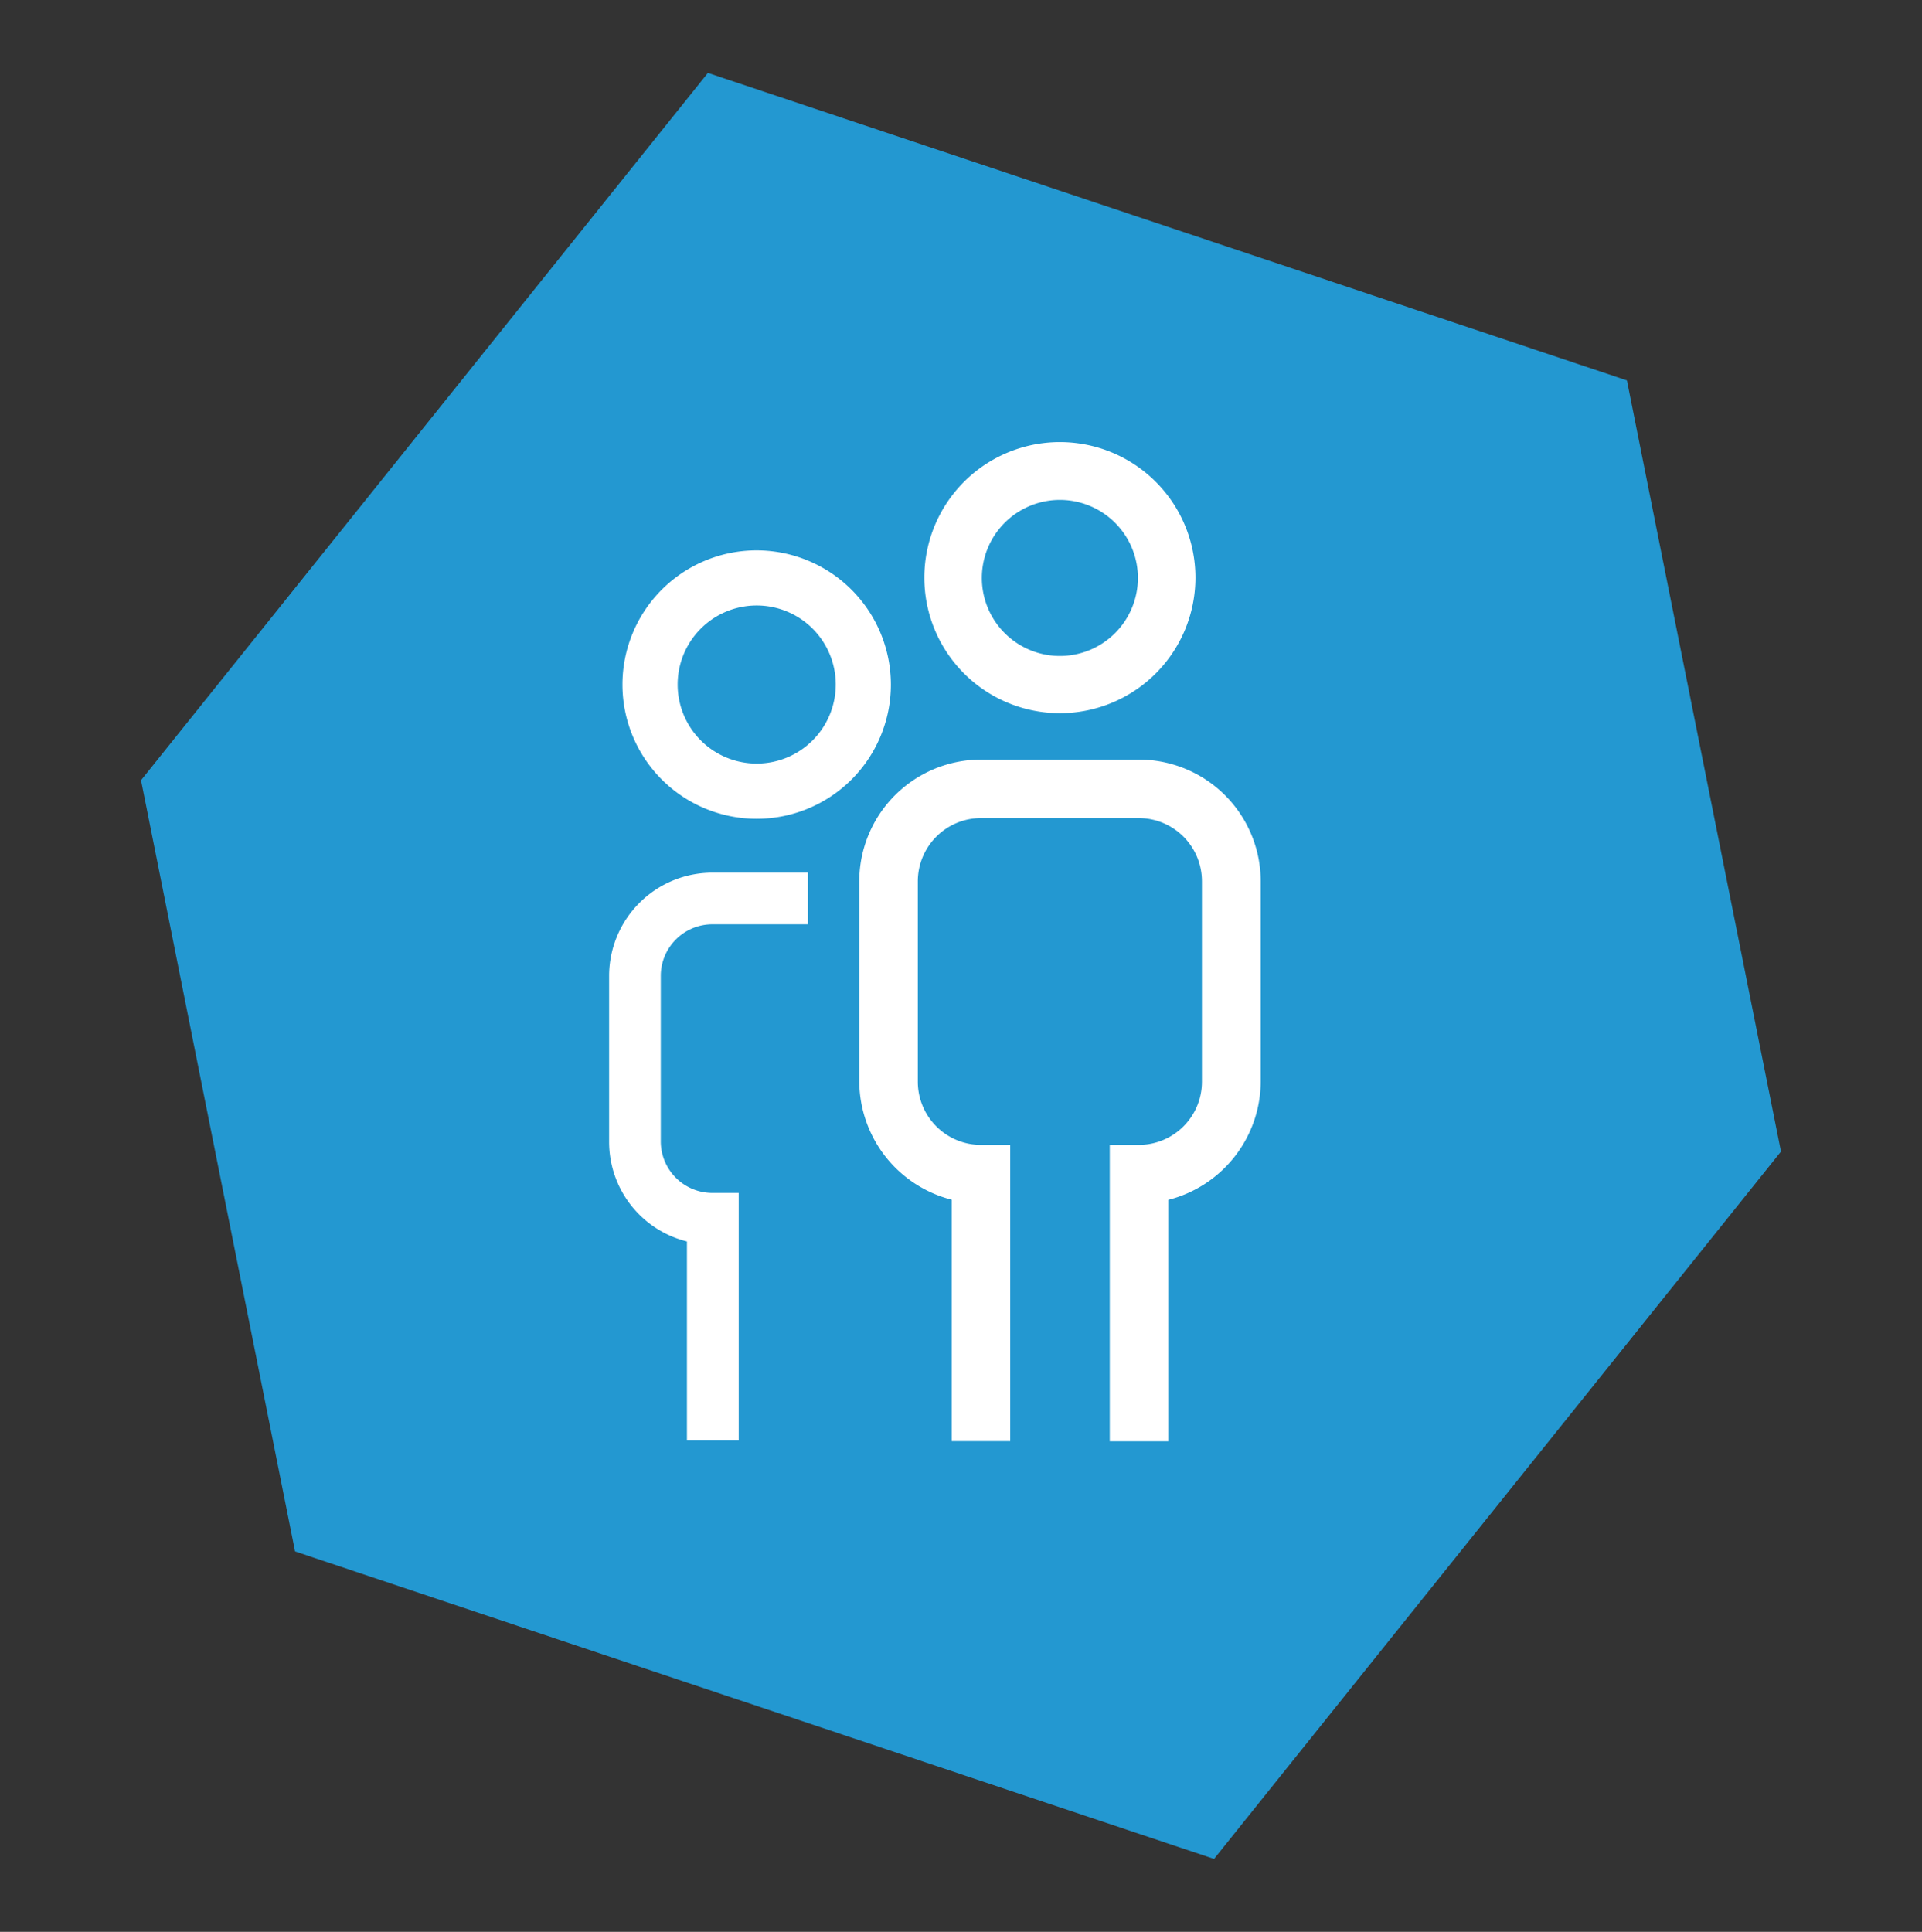 <svg id="Ebene_1" data-name="Ebene 1" xmlns="http://www.w3.org/2000/svg" viewBox="0 0 623.92 627.11"><rect x="0" y="0" width="623.92" height="627.11" fill="#333333" stroke="none"/><defs><style>.cls-1{fill:#2398d1;}.cls-2{fill:#fff;}</style></defs><polygon class="cls-1" points="95.78 503.62 45.78 253.28 229.8 23.67 528.13 123.49 578.14 373.82 394.11 603.44 95.78 503.62"/><path class="cls-2" d="M369.67,246.58H318.43a39.54,39.54,0,0,0-39.49,39.5v65.07a39.82,39.82,0,0,0,30,38.3v78.37h19V371.66h-9.5a20.52,20.52,0,0,1-20.5-20.51V286.08a20.54,20.54,0,0,1,20.5-20.51h51.24a20.52,20.52,0,0,1,20.49,20.51v65.07a20.51,20.51,0,0,1-20.49,20.51h-9.43v96.22h19V389.5a39.8,39.8,0,0,0,30-38.29V286.08A39.54,39.54,0,0,0,369.67,246.58Z"/><path class="cls-2" d="M197.73,316.6v54.1A33.29,33.29,0,0,0,223,403v64.57H239.8V387.25h-8.38A16.76,16.76,0,0,1,214.5,370.7V316.6a16.77,16.77,0,0,1,16.92-16.55h30.83V283.29H231.42A33.54,33.54,0,0,0,197.73,316.6Z"/><path class="cls-2" d="M344.06,231.51a44,44,0,1,0-44-44v.07A44,44,0,0,0,344.06,231.51Zm0-69.23a25.33,25.33,0,1,1-25.33,25.33,25.33,25.33,0,0,1,25.33-25.33Z"/><path class="cls-2" d="M245.64,178.66a43.57,43.57,0,1,0,43.56,43.59v0A43.62,43.62,0,0,0,245.64,178.66Zm0,69.21a25.66,25.66,0,1,1,25.66-25.65h0A25.67,25.67,0,0,1,245.64,247.87Z"/></svg>